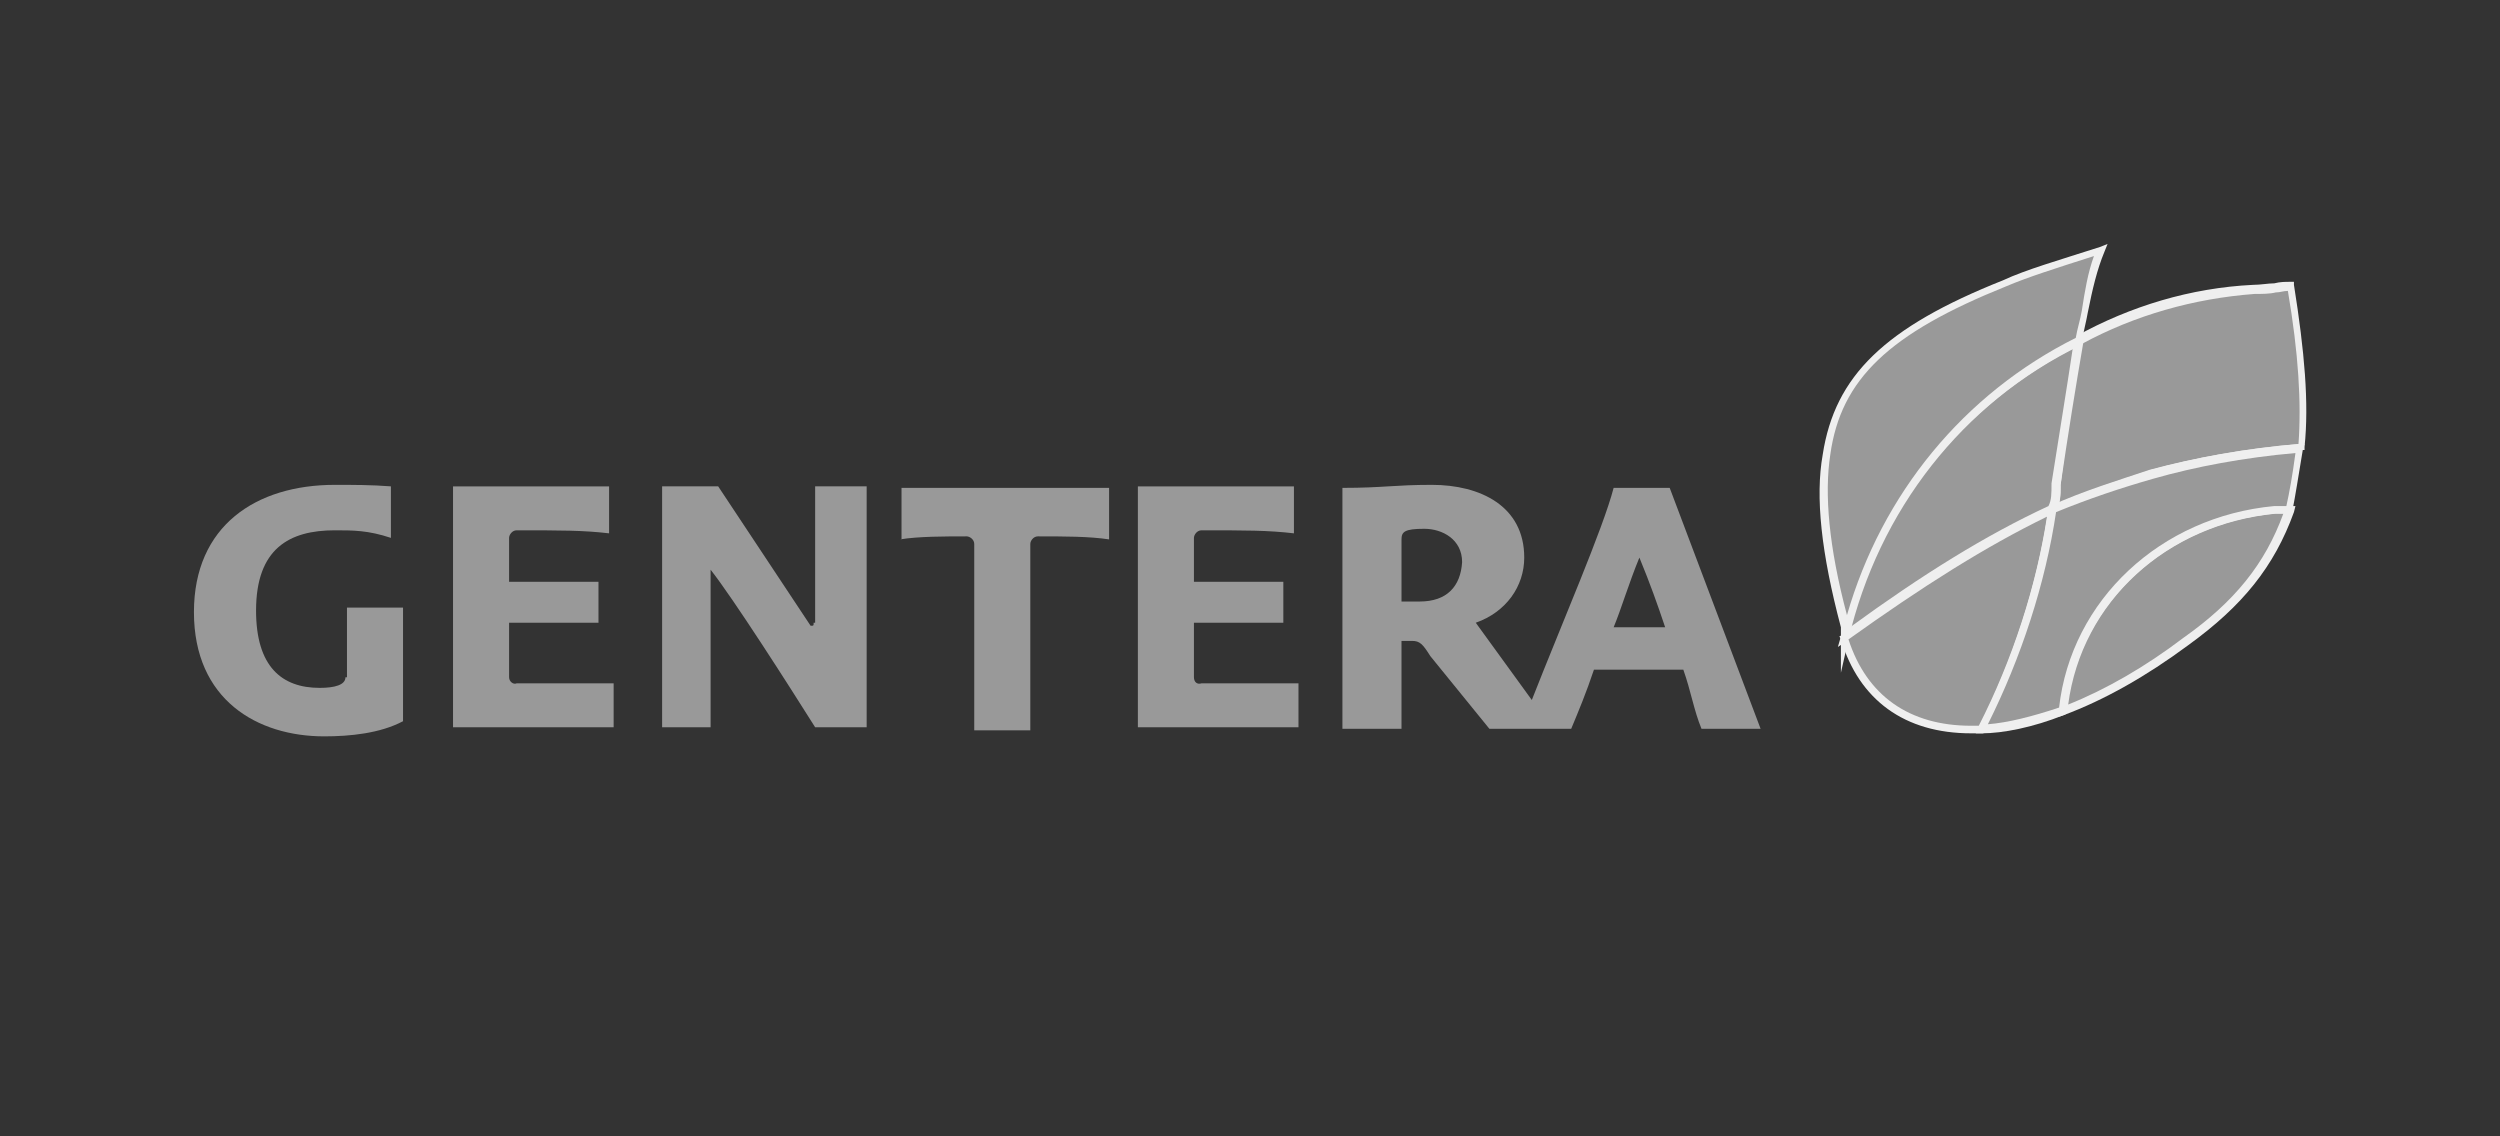 <?xml version="1.0" encoding="utf-8"?>
<!-- Generator: Adobe Illustrator 18.0.0, SVG Export Plug-In . SVG Version: 6.00 Build 0)  -->
<!DOCTYPE svg PUBLIC "-//W3C//DTD SVG 1.1//EN" "http://www.w3.org/Graphics/SVG/1.1/DTD/svg11.dtd">
<svg version="1.1" id="Layer_1" xmlns="http://www.w3.org/2000/svg" xmlns:xlink="http://www.w3.org/1999/xlink" x="0px" y="0px"
	 viewBox="0 0 165 75" enable-background="new 0 0 165 75" xml:space="preserve">
<rect x="0" y="0" width="165" height="75" fill="#333333" stroke="none"/>
<g>
	<g>
		<path fill="#999999" d="M22.8,44.7c0,0.5-0.7,0.7-1.7,0.7c-2.5,0-4.2-1.4-4.2-5.1c0-4.1,2.2-5.3,5.2-5.3c1.2,0,2.2,0,3.7,0.5
			c0-3.4,0-3.4,0-3.4C24.5,32,23.3,32,22.1,32c-5.2,0-9.3,2.7-9.3,8.4c0,5.8,4.2,8.2,8.6,8.2c1.7,0,3.7-0.2,5.2-1c0-7.5,0-7.5,0-7.5
			c-3.7,0-3.7,0-3.7,0V44.7z"/>
	</g>
	<g>
		<path fill="#999999" d="M33.6,44.7c0-3.6,0-3.6,0-3.6c5.9,0,5.9,0,5.9,0c0-2.7,0-2.7,0-2.7c-5.9,0-5.9,0-5.9,0c0-1.2,0-2.2,0-2.9
			c0-0.2,0.2-0.5,0.5-0.5c2.9,0,4.4,0,6.1,0.2c0-3.1,0-3.1,0-3.1c-10.3,0-10.3,0-10.3,0c0,15.9,0,15.9,0,15.9c10.6,0,10.6,0,10.6,0
			c0-2.9,0-2.9,0-2.9c-1.2,0-2.9,0-6.4,0C33.9,45.2,33.6,45,33.6,44.7"/>
	</g>
	<g>
		<path fill="#999999" d="M53.7,41.1c0,0.2,0,0.2-0.2,0.2l0,0c-6.1-9.2-6.1-9.2-6.1-9.2c-3.7,0-3.7,0-3.7,0c0,15.9,0,15.9,0,15.9
			c3.2,0,3.2,0,3.2,0c0-10.4,0-10.4,0-10.4c1.5,1.9,5.2,7.7,6.9,10.4c3.4,0,3.4,0,3.4,0c0-15.9,0-15.9,0-15.9c-3.4,0-3.4,0-3.4,0
			V41.1z"/>
	</g>
	<g>
		<path fill="#999999" d="M59.4,35.6c1.2-0.2,3-0.2,4.4-0.2c0.2,0,0.5,0.2,0.5,0.5c0,12.3,0,12.3,0,12.3c3.7,0,3.7,0,3.7,0
			c0-7.2,0-7.2,0-7.2c0-2.7,0-3.9,0-5.1c0-0.2,0.2-0.5,0.5-0.5c1.7,0,3.4,0,4.7,0.2c0-3.4,0-3.4,0-3.4c-13.7,0-13.7,0-13.7,0V35.6z"
			/>
	</g>
	<g>
		<path fill="#999999" d="M78.8,44.7c0-3.6,0-3.6,0-3.6c5.9,0,5.9,0,5.9,0c0-2.7,0-2.7,0-2.7c-5.9,0-5.9,0-5.9,0c0-1.2,0-2.2,0-2.9
			c0-0.2,0.2-0.5,0.5-0.5c2.9,0,4.4,0,6.1,0.2c0-3.1,0-3.1,0-3.1c-10.3,0-10.3,0-10.3,0c0,15.9,0,15.9,0,15.9c10.6,0,10.6,0,10.6,0
			c0-2.9,0-2.9,0-2.9c-1.2,0-2.9,0-6.4,0C79,45.2,78.8,45,78.8,44.7"/>
	</g>
	<g>
		<path fill="#999999" d="M106.5,41.4c0.5-1.2,1-2.9,1.7-4.6c0.7,1.7,1.2,3.1,1.7,4.6H106.5z M93.7,39.7c-1.2,0-1.2,0-1.2,0
			c0-1.2,0-3.1,0-4.1c0-0.5,0.2-0.7,1.5-0.7c1.2,0,2.5,0.7,2.5,2.2C96.4,38.7,95.5,39.7,93.7,39.7 M110.2,32.2c-3.7,0-3.7,0-3.7,0
			c-0.7,2.7-3.4,8.9-5.4,14c-3.7-5.1-3.7-5.1-3.7-5.1c2-0.7,3.2-2.4,3.2-4.3c0-3.4-2.9-4.8-6.1-4.8c-2.5,0-3.2,0.2-5.9,0.2
			c0,15.9,0,15.9,0,15.9c3.9,0,3.9,0,3.9,0c0-5.8,0-5.8,0-5.8c0.7,0,0.7,0,0.7,0c0.5,0,0.7,0.2,1.2,1c3.9,4.8,3.9,4.8,3.9,4.8
			c5.4,0,5.4,0,5.4,0c0.5-1.2,1-2.4,1.5-3.9c5.9,0,5.9,0,5.9,0c0.5,1.4,0.7,2.7,1.2,3.9c3.9,0,3.9,0,3.9,0L110.2,32.2z"/>
	</g>
	<g>
		<path fill="#999999" d="M148.7,19.2c1,0,1.7-0.2,2.5-0.2c0.7,4.3,1,7.7,0.7,10.6c-2.9,0.2-6.4,0.7-9.8,1.7
			c-2.2,0.7-4.4,1.4-6.6,2.4c0.2-0.5,0.2-1,0.2-1.7c0.5-3.4,1-6.5,1.5-9.4C140.6,20.6,144.5,19.4,148.7,19.2"/>
		<path fill="#EFEFEF" d="M134.9,34.2l0.3-0.7c0.2-0.4,0.2-0.9,0.2-1.6c0.5-3.4,1-6.6,1.5-9.5l0-0.1l0.1-0.1c3.6-2,7.6-3.2,11.7-3.4
			c0.5,0,1-0.1,1.4-0.1c0.4-0.1,0.7-0.1,1.1-0.1h0.2l0,0.2c0.7,4.4,1,7.8,0.7,10.7l0,0.2l-0.2,0c-3.6,0.3-6.8,0.9-9.8,1.7
			c-2.2,0.7-4.4,1.4-6.6,2.4L134.9,34.2z M137.4,22.7c-0.5,2.8-1,5.9-1.4,9.3c0,0.4,0,0.8-0.1,1.2c2-0.9,4.1-1.5,6.1-2.2
			c2.9-0.8,6.2-1.4,9.7-1.7c0.2-2.7,0-6-0.7-10.1c-0.3,0-0.5,0.1-0.8,0.1c-0.4,0.1-0.9,0.1-1.4,0.1
			C144.8,19.7,140.9,20.8,137.4,22.7z"/>
	</g>
	<g>
		<path fill="#999999" d="M135.7,32c0.5-3.4,1-6.5,1.5-9.4c-7.8,3.9-13.5,11.1-15.5,19.5c3.9-2.9,8.6-6,13.7-8.4
			C135.7,33.2,135.7,32.7,135.7,32"/>
		<path fill="#EFEFEF" d="M121.3,42.7l0.2-0.7c2-8.6,7.7-15.8,15.6-19.7l0.5-0.2l-0.1,0.5c-0.5,2.9-1,6-1.5,9.4c0,0.7,0,1.2-0.3,1.8
			l0,0.1l-0.1,0c-4.3,2-8.6,4.7-13.7,8.4L121.3,42.7z M136.8,23c-7.3,3.8-12.6,10.4-14.7,18.4c4.8-3.5,9-6.1,13.1-8
			c0.2-0.4,0.2-0.8,0.2-1.5C135.9,28.7,136.4,25.7,136.8,23z"/>
	</g>
	<g>
		<path fill="#999999" d="M132.3,18.7c1.7-0.7,3.9-1.4,6.4-2.2c-0.7,1.7-1,3.9-1.5,6c-7.8,3.9-13.5,11.1-15.5,19.5l0,0
			c0-0.2,0-0.5,0-0.7c-1.2-4.6-1.7-8.4-1.2-11.3C121.2,25,124.4,21.8,132.3,18.7L132.3,18.7"/>
		<path fill="#EFEFEF" d="M121.5,44.4v-3c-1.3-4.9-1.7-8.6-1.2-11.4c0.8-5.2,4.1-8.4,11.9-11.5c1.5-0.7,3.6-1.3,6.4-2.2l0.5-0.2
			l-0.2,0.5c-0.5,1.2-0.8,2.5-1.1,4c-0.1,0.6-0.3,1.3-0.4,2l0,0.1l-0.1,0.1c-7.8,3.8-13.3,10.9-15.3,19.4L121.5,44.4z M138.2,16.9
			c-2.5,0.8-4.4,1.4-5.8,2c-7.7,3.1-10.9,6.1-11.6,11.1c-0.4,2.6-0.1,6.1,1.1,10.6c2.3-8,7.7-14.6,15.1-18.3
			c0.1-0.6,0.3-1.2,0.4-1.8C137.6,19.2,137.8,18,138.2,16.9z"/>
	</g>
	<g>
		<path fill="#999999" d="M150.2,33.6c0.2,0,0.5,0,1,0c-1.2,3.4-3.2,6-6.9,8.7c-2.9,2.2-5.6,3.6-8.1,4.6
			C136.9,39.9,142.6,34.4,150.2,33.6"/>
		<path fill="#EFEFEF" d="M135.9,47.3l0-0.4c0.8-7.2,6.6-12.8,14.2-13.5l1.4,0l-0.1,0.4c-1.3,3.6-3.4,6.2-7,8.8
			c-2.7,2-5.5,3.6-8.2,4.6L135.9,47.3z M150.2,33.9c-7.2,0.7-12.8,5.8-13.7,12.6c2.5-1,5.1-2.5,7.6-4.4c3.4-2.4,5.4-4.9,6.6-8.2
			H150.2z"/>
	</g>
	<g>
		<path fill="#999999" d="M121.7,42.1L121.7,42.1c1.2,4.1,4.4,6.3,9.1,6c2.2-4.3,3.9-9.4,4.7-14.5C130.3,36.1,125.6,39.2,121.7,42.1
			"/>
		<path fill="#EFEFEF" d="M130.1,48.4C130.1,48.4,130.1,48.4,130.1,48.4c-4.4,0-7.4-2.2-8.6-6.2l-0.1-0.2l0.2-0.1
			c5.1-3.8,9.5-6.5,13.8-8.5l0.4-0.2l-0.1,0.5c-0.7,4.8-2.4,10-4.7,14.6l-0.1,0.1l-0.2,0C130.6,48.4,130.3,48.4,130.1,48.4z
			 M122,42.2c1.2,3.7,4,5.7,8.1,5.7c0,0,0,0,0,0c0.2,0,0.3,0,0.5,0c2.2-4.3,3.8-9.2,4.5-13.8C131,36.1,126.9,38.7,122,42.2z"/>
	</g>
	<g>
		<path fill="#999999" d="M151.9,29.5c-0.2,1.4-0.5,2.9-0.7,4.1c-0.5,0-0.7,0-1,0c-7.6,0.7-13.3,6.3-14,13.3c-2,0.7-3.9,1.2-5.4,1.2
			c2.2-4.3,3.9-9.4,4.7-14.5c2.2-1,4.4-1.7,6.6-2.4C145.5,30.3,149,29.8,151.9,29.5"/>
		<path fill="#EFEFEF" d="M130.8,48.4h-0.4l0.2-0.4c2.3-4.5,3.9-9.6,4.6-14.4l0-0.1l0.1-0.1c2.2-1,4.5-1.7,6.6-2.4
			c3-0.8,6.3-1.4,9.9-1.7l0.3,0l-0.1,0.3c-0.3,1.8-0.5,3.1-0.7,4.1l0,0.2h-1.2c-7.3,0.7-13,6.1-13.7,13l0,0.2l-0.2,0.1
			C134.2,48,132.2,48.4,130.8,48.4z M135.7,33.8c-0.7,4.7-2.3,9.6-4.5,14c1.3-0.1,2.9-0.5,4.7-1.1c0.8-7.1,6.7-12.6,14.2-13.3l0.8,0
			c0.2-0.9,0.4-2,0.6-3.5c-3.4,0.3-6.6,0.9-9.4,1.7C140,32.2,137.9,32.9,135.7,33.8z"/>
	</g>
</g>
<rect y="1.7" fill="none" width="165" height="71.5"/>
</svg>
